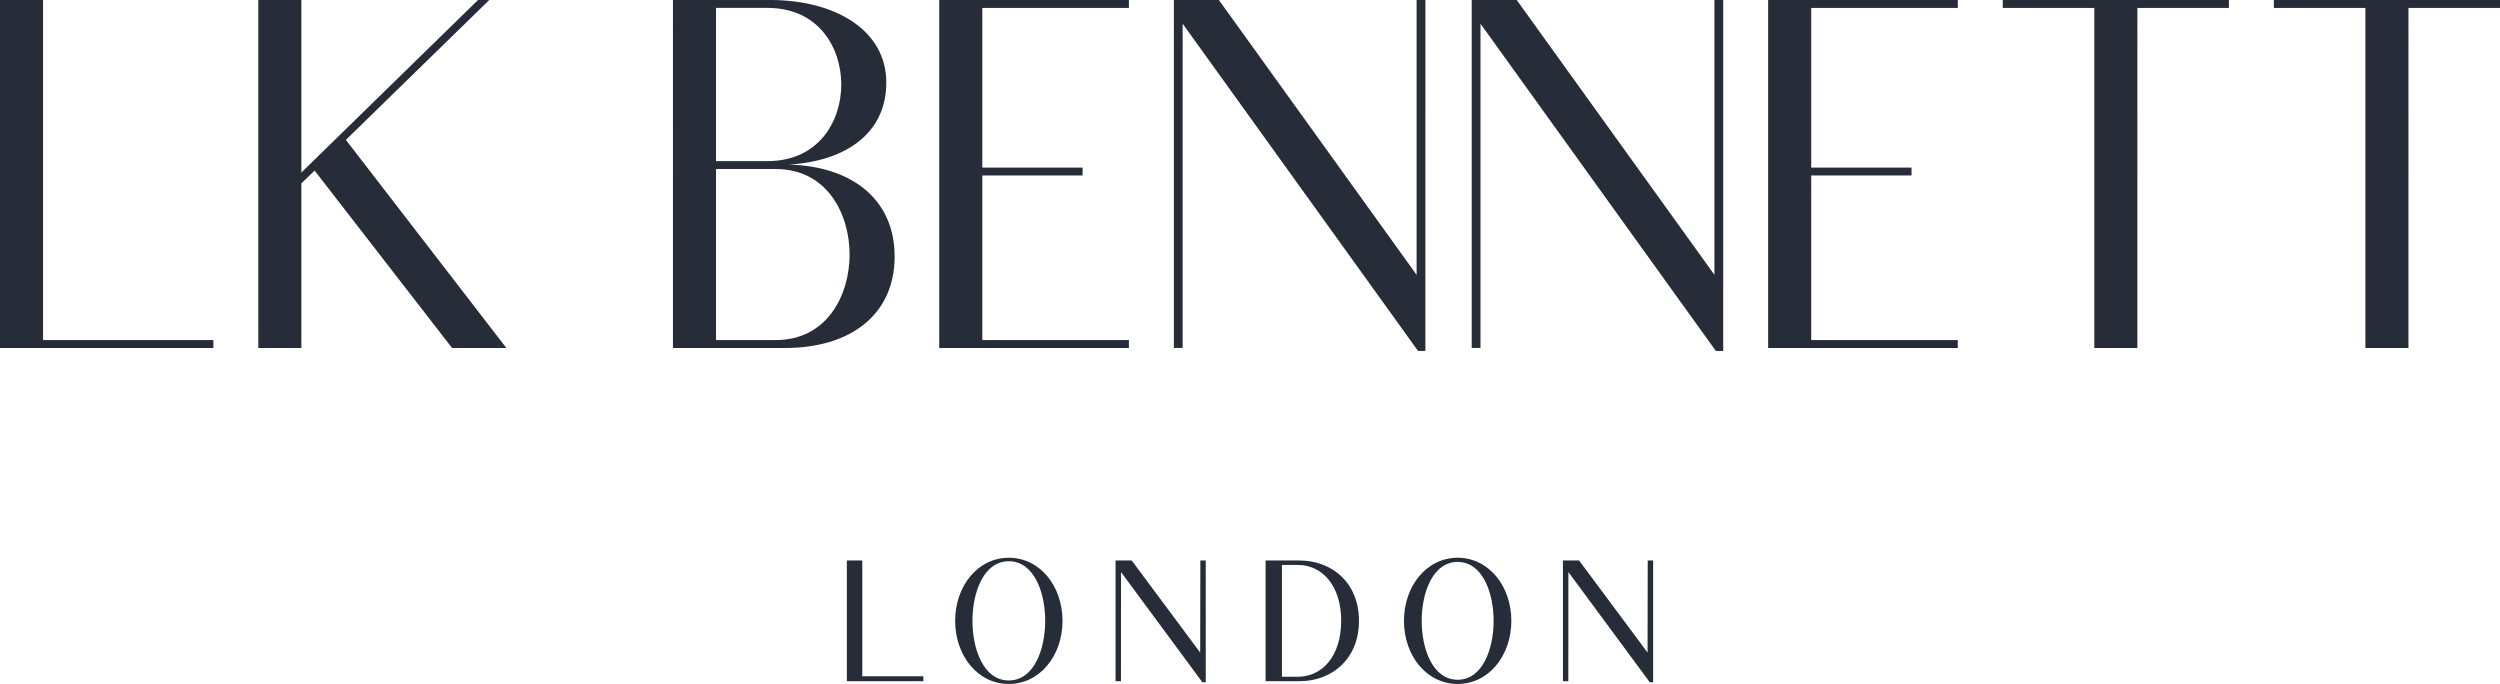 <svg width="212" height="58" fill="none" xmlns="http://www.w3.org/2000/svg"><g clip-path="url(#clip0_429_729)" fill="#262D38"><path d="M18.093 29.508H0V0h3.651v28.837h14.442v.67zm7.463-13.958v13.958h-3.651V0h3.651v14.631L40.536 0h.954L29.332 11.862l13.61 17.648h-4.605l-11.66-15.046-1.12 1.086zm50.308 6.203c0 4.988-3.818 7.755-9.254 7.755h-9.544V0h8.258c5.436 0 9.834 2.515 9.834 7 0 4.233-3.32 6.665-8.296 6.957 5.309.126 9.002 2.892 9.002 7.796zm-15.147-8.09h4.357c4.4 0 6.266-3.436 6.266-6.496 0-3.06-1.867-6.497-6.266-6.497h-4.356v12.994zm11.329 7.923c0-3.395-1.868-7.252-6.266-7.252h-5.062v14.503h5.061c4.4 0 6.267-3.858 6.267-7.251zm48.826 8.174h-.622L100.289 2.011v27.496h-.746V0h3.819l16.765 23.304V0h.747l-.002 29.76zm-25.142-.923H83.3V14.88h8.506v-.67H83.3V.67h12.43V0H79.648v29.508H95.73v-.67zm70.292 0h-12.431V14.88h8.507v-.67h-8.507V.67h12.431V0h-16.083v29.508h16.083v-.67zM189.011 0h-19.177v.67h7.763v28.838h3.652V.67h7.762V0zM212 0h-19.177v.67h7.763v28.838h3.652V.67H212V0zm-65.873 29.76h-.622L125.547 2.011v27.496h-.747V0h3.818l16.765 23.304V0h.746l-.002 29.76zM78.302 57.767h-6.49V47.529h1.31v9.82h5.177l.003.418zm11.799-5.119c0 2.952-1.92 5.352-4.553 5.352s-4.552-2.4-4.552-5.352c0-2.953 1.92-5.351 4.552-5.351 2.634 0 4.553 2.399 4.553 5.35zm-1.467 0c0-2.37-.925-5.055-3.086-5.055-2.16 0-3.085 2.686-3.085 5.055 0 2.369.925 5.055 3.085 5.055s3.085-2.685 3.085-5.055h.001zm13.613 5.206h-.286l-6.9-9.345-.004 9.258H94.6V47.529h1.369l5.806 7.808.015-7.808h.457v10.325zm37.938 0h-.286l-6.9-9.345-.004 9.258h-.457V47.529h1.368l5.807 7.808.013-7.808h.459v10.325zm-24.945-5.206c0 3.214-2.262 5.119-5.058 5.119h-2.861V47.529h2.857c2.8 0 5.062 1.905 5.062 5.119zm-1.508 0c0-3.033-1.646-4.74-3.667-4.74h-1.357v9.48h1.357c2.022 0 3.667-1.706 3.667-4.74zm14.43 0c0 2.952-1.92 5.352-4.553 5.352s-4.553-2.4-4.553-5.352c0-2.953 1.92-5.351 4.553-5.351s4.553 2.399 4.553 5.35zm-1.503 0c0-2.342-.915-4.996-3.05-4.996s-3.05 2.654-3.05 4.996c0 2.342.915 4.996 3.05 4.996s3.05-2.654 3.05-4.996z"/></g><defs><clipPath id="clip0_429_729"><path fill="#fff" d="M0 0h212v58H0z"/></clipPath></defs></svg>